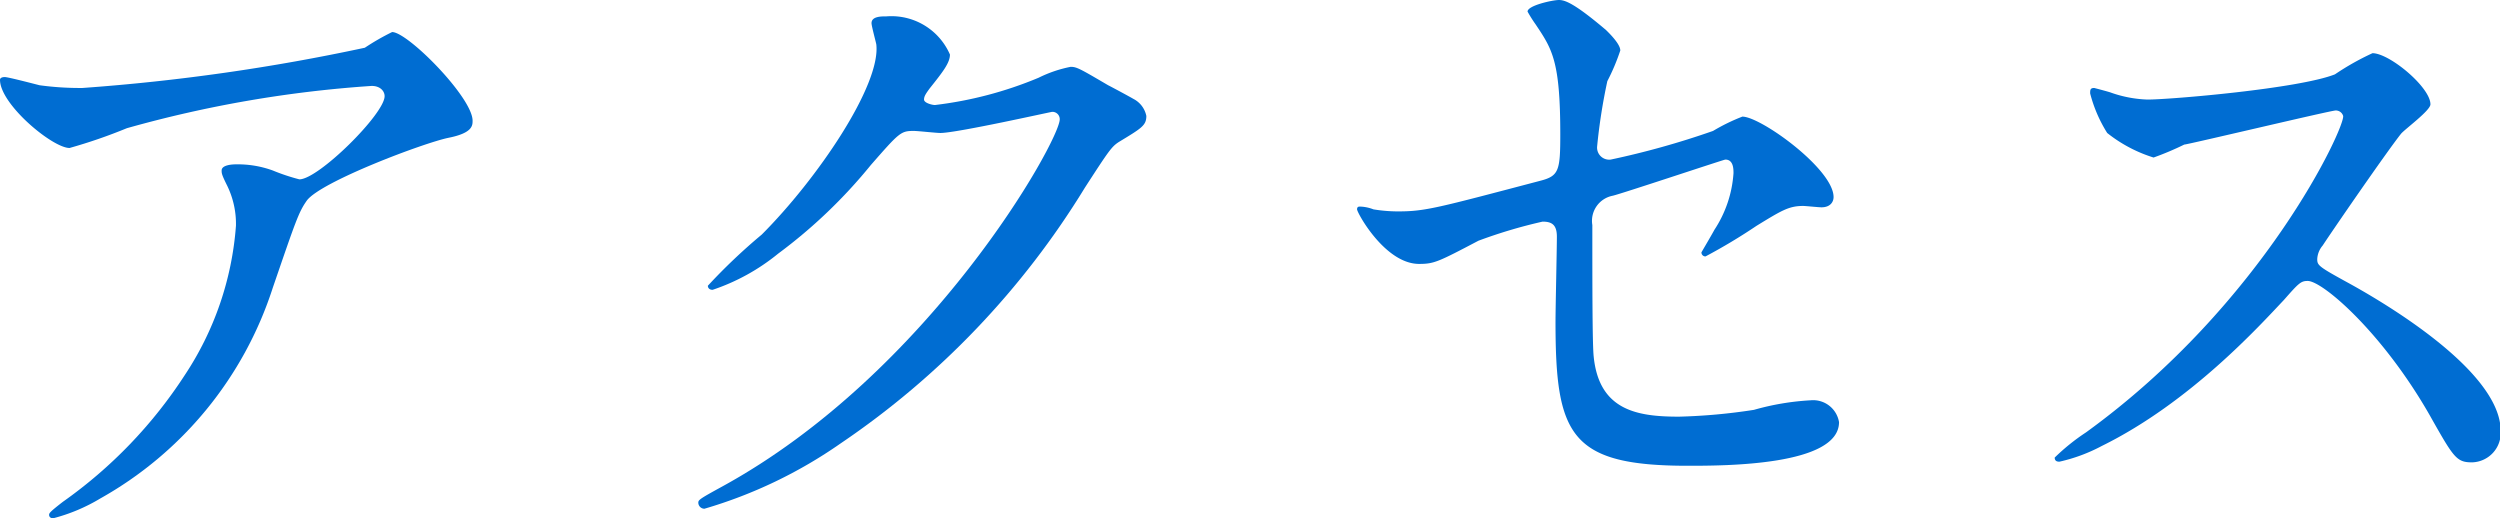 <svg xmlns="http://www.w3.org/2000/svg" viewBox="0 0 146.64 30.4"><defs><style>.cls-1{fill:#006dd2;}</style></defs><g id="レイヤー_2" data-name="レイヤー 2"><g id="デザイン"><path class="cls-1" d="M2.32,5a17.4,17.4,0,0,0,2.52.16A119.18,119.18,0,0,0,21.4,2.8,13.85,13.85,0,0,1,23,1.88c.92,0,4.72,3.84,4.72,5.2,0,.28,0,.72-1.4,1S18.84,10.64,18,11.76c-.48.68-.64,1.16-2,5.12A21.84,21.84,0,0,1,5.88,29.24,10.41,10.41,0,0,1,3.12,30.4c-.16,0-.24-.09-.24-.2s.08-.2.8-.76A27.24,27.24,0,0,0,10.84,22a18.26,18.26,0,0,0,3-8.76,5.11,5.11,0,0,0-.52-2.36C13,10.24,13,10.16,13,10c0-.32.6-.36.84-.36A6,6,0,0,1,16,10a11.89,11.89,0,0,0,1.56.52c1.12,0,5-3.84,5-4.88,0-.28-.24-.6-.76-.6A70,70,0,0,0,7.44,7.52,30.49,30.49,0,0,1,4.08,8.68c-1,0-4.08-2.56-4.08-4,0-.08.08-.16.28-.16S2,4.92,2.32,5Z"/><path class="cls-1" d="M51.12,1.36c0-.4.56-.4.88-.4A3.74,3.74,0,0,1,55.72,3.2c0,.48-.4,1-1.2,2-.2.28-.32.44-.32.64s.48.32.64.32a22.64,22.64,0,0,0,6.08-1.6,7.47,7.47,0,0,1,1.88-.64c.36,0,.56.12,2.2,1.08.24.12,1.28.68,1.48.8a1.45,1.45,0,0,1,.76,1c0,.56-.28.72-1.6,1.52-.44.28-.6.52-2,2.68A48.91,48.91,0,0,1,49.32,26a27.36,27.36,0,0,1-8,3.84.36.36,0,0,1-.36-.36c0-.16.12-.24,1.36-.92C54.56,21.88,62.16,8.24,62.16,7a.43.43,0,0,0-.44-.44c-.08,0-5.6,1.24-6.56,1.24-.24,0-1.32-.12-1.56-.12-.76,0-.84.08-2.52,2a30.07,30.07,0,0,1-5.44,5.2A12.22,12.22,0,0,1,41.8,17c-.2,0-.28-.12-.28-.24a33.92,33.92,0,0,1,3.16-3c3.24-3.24,7-8.76,6.72-11.16C51.36,2.4,51.12,1.52,51.12,1.36Z"/><path class="cls-1" d="M80.56,12.28A8.87,8.87,0,0,0,82,12.4c1.6,0,2.28-.2,8.36-1.8,1.08-.28,1.16-.6,1.16-2.72,0-4.32-.48-5-1.44-6.44a8,8,0,0,1-.48-.76c0-.36,1.48-.68,1.84-.68s.92.2,2.76,1.76c.12.12.84.8.84,1.2a12.16,12.16,0,0,1-.76,1.8,33.43,33.43,0,0,0-.6,3.84.71.71,0,0,0,.8.76,48.47,48.47,0,0,0,6-1.68,11.34,11.34,0,0,1,1.72-.84c1.08,0,5.35,3.08,5.35,4.72,0,.28-.19.6-.71.6-.17,0-.92-.08-1.08-.08-.84,0-1.28.28-2.72,1.16a33.24,33.24,0,0,1-3,1.8.23.23,0,0,1-.24-.24s.68-1.16.76-1.32a6.86,6.86,0,0,0,1.12-3.32c0-.24,0-.8-.48-.8-.08,0-6.08,2-6.6,2.12A1.5,1.5,0,0,0,93.4,13.2c0,3.36,0,7,.08,7.72.32,3.16,2.56,3.52,5,3.52a33.93,33.93,0,0,0,4.4-.4,15.07,15.07,0,0,1,3.32-.56,1.54,1.54,0,0,1,1.67,1.28c0,2.56-6.71,2.56-8.87,2.56-6.92,0-7.76-1.8-7.76-8.44,0-.8.08-4.28.08-5S91,13,90.48,13a29.15,29.15,0,0,0-3.76,1.12c-2.36,1.24-2.6,1.36-3.48,1.36-2,0-3.64-3-3.64-3.2s.16-.16.24-.16A2.34,2.34,0,0,1,80.56,12.28Z"/><path class="cls-1" d="M137,6.48c-.28,0-8.68,2-8.88,2a17.28,17.28,0,0,1-1.8.76,8.35,8.35,0,0,1-2.72-1.44,8.16,8.16,0,0,1-1-2.32c0-.2,0-.32.24-.32,0,0,.92.24,1,.28a7.13,7.13,0,0,0,2.12.4c1.36,0,8.88-.64,11-1.48a15.27,15.27,0,0,1,2.2-1.24c1,0,3.4,2,3.4,3,0,.36-1.48,1.44-1.72,1.72-.8,1-4,5.64-4.6,6.56a1.32,1.32,0,0,0-.32.8c0,.36.08.44,1.76,1.36s9,5.08,9,8.72A1.73,1.73,0,0,1,145,27.12c-.92,0-1.08-.28-2.48-2.76-2.76-4.84-6.28-7.88-7.16-7.88-.4,0-.52.12-1.4,1.12-1.4,1.48-5.48,6-10.68,8.56a9.83,9.83,0,0,1-2.48.92c-.08,0-.28,0-.28-.24a12.34,12.34,0,0,1,1.84-1.48C132.8,17.8,137.56,7.44,137.44,6.8A.45.45,0,0,0,137,6.48Z"/></g></g></svg>